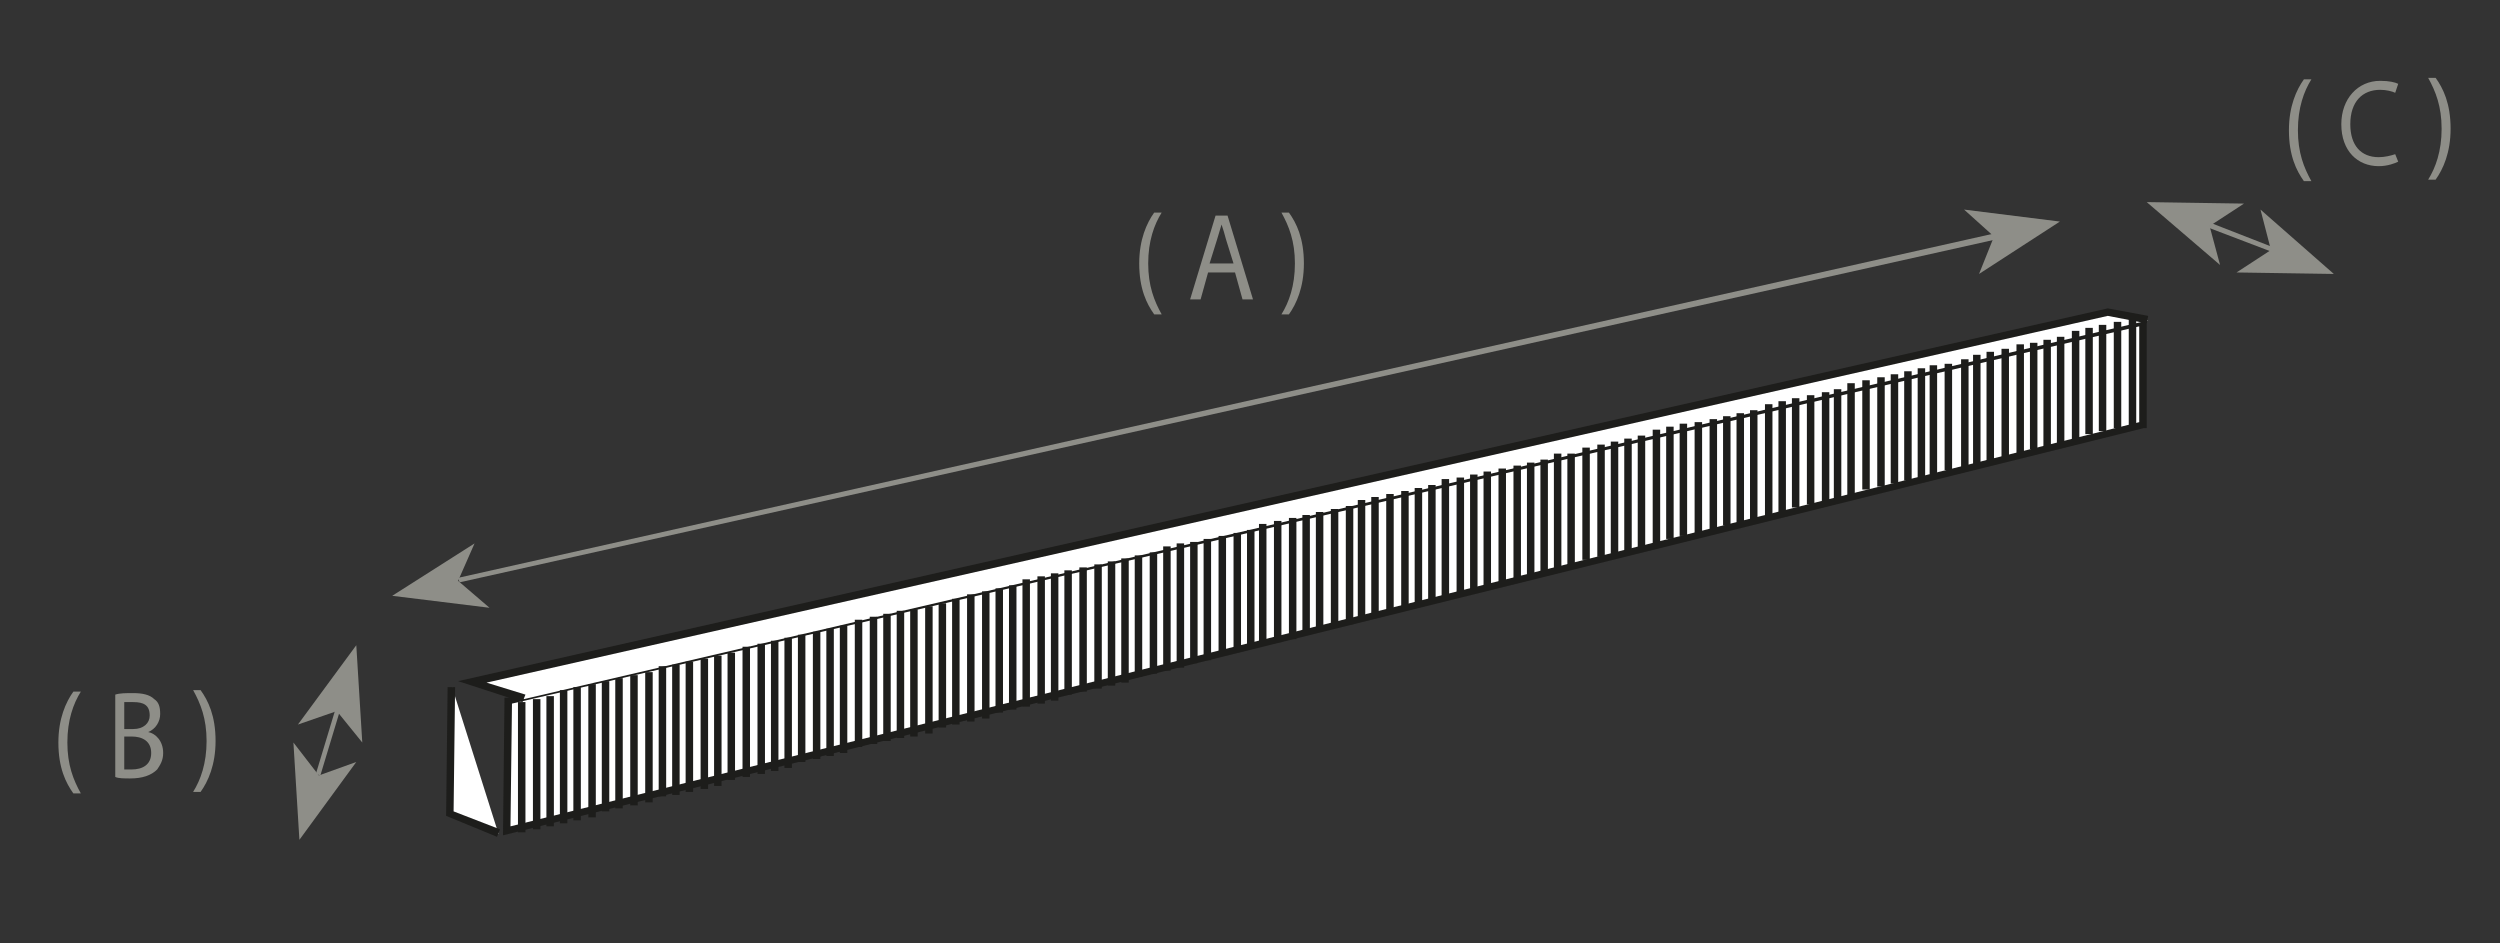 <?xml version="1.0" encoding="utf-8"?>
<!-- Generator: Adobe Illustrator 28.3.0, SVG Export Plug-In . SVG Version: 6.00 Build 0)  -->
<svg version="1.1" id="Capa_1" xmlns="http://www.w3.org/2000/svg" xmlns:xlink="http://www.w3.org/1999/xlink" x="0px" y="0px"
	 viewBox="0 0 167 63" style="enable-background:new 0 0 167 63;" xml:space="preserve">
<rect x="0" y="0" width="167" height="63" fill="#333333" stroke="none"/>
<style type="text/css">
	.st0{fill:#8E8E88;}
	.st1{clip-path:url(#SVGID_00000005959785559892559170000013902516495845828995_);}
	.st2{fill:#FFFFFF;}
	.st3{clip-path:url(#SVGID_00000020400173426431749080000005490305484633555619_);}
	.st4{fill:#1D1D1B;}
	.st5{clip-path:url(#SVGID_00000175298269678653895130000017924389314470974129_);}
</style>
<g>
	<g>
		<path class="st0" d="M77.6,14.2c-0.5,0.8-0.9,1.9-0.9,3.4c0,1.5,0.4,2.5,0.9,3.4h-0.5c-0.5-0.7-1-1.7-1-3.4c0-1.6,0.5-2.7,1-3.4
			H77.6z"/>
		<path class="st0" d="M80.7,18.2L80.2,20h-0.7l1.7-5.6H82l1.7,5.6H83l-0.5-1.8H80.7z M82.4,17.6L81.9,16c-0.1-0.4-0.2-0.7-0.3-1h0
			c-0.1,0.3-0.2,0.7-0.3,1l-0.5,1.6H82.4z"/>
		<path class="st0" d="M85.6,21c0.5-0.8,0.9-1.9,0.9-3.4c0-1.5-0.4-2.5-0.9-3.4h0.5c0.5,0.7,1,1.7,1,3.4c0,1.6-0.5,2.7-1,3.4H85.6z"
			/>
	</g>
	<g>
		<path class="st0" d="M5.4,46.2c-0.5,0.8-0.9,1.9-0.9,3.4c0,1.5,0.4,2.5,0.9,3.4H4.9c-0.5-0.7-1-1.7-1-3.4c0-1.6,0.5-2.7,1-3.4H5.4
			z"/>
		<path class="st0" d="M7.7,46.4c0.3-0.1,0.7-0.1,1.2-0.1c0.6,0,1.1,0.1,1.4,0.4c0.3,0.2,0.4,0.5,0.4,1c0,0.5-0.3,1-0.8,1.2v0
			c0.5,0.1,1,0.6,1,1.4c0,0.5-0.2,0.8-0.4,1.1C10.1,51.8,9.5,52,8.7,52c-0.4,0-0.8,0-1-0.1V46.4z M8.3,48.7h0.6
			c0.7,0,1.1-0.4,1.1-0.9c0-0.7-0.4-0.9-1.1-0.9c-0.3,0-0.5,0-0.6,0V48.7z M8.3,51.4c0.1,0,0.3,0,0.5,0c0.7,0,1.3-0.3,1.3-1.1
			c0-0.8-0.6-1.1-1.3-1.1H8.3V51.4z"/>
		<path class="st0" d="M12.9,52.9c0.5-0.8,0.9-1.9,0.9-3.4c0-1.5-0.4-2.5-0.9-3.4h0.5c0.5,0.7,1,1.7,1,3.4c0,1.6-0.5,2.7-1,3.4H12.9
			z"/>
	</g>
	<g>
		<polygon class="st0" points="30.7,38.9 30.6,38.6 133.2,15.6 133.3,16 		"/>
	</g>
	<g>
		<polygon class="st0" points="26.2,39.8 32.7,40.6 30.6,38.8 31.7,36.3 		"/>
	</g>
	<g>
		<polygon class="st0" points="137.6,14.8 131.2,14 133.2,15.8 132.2,18.3 		"/>
	</g>
	<g>
		<polygon class="st0" points="21.4,51.8 21.1,51.7 22.4,47.4 22.7,47.5 		"/>
	</g>
	<g>
		<polygon class="st0" points="20,56.1 23.8,50.9 21.3,51.8 19.6,49.6 		"/>
	</g>
	<g>
		<polygon class="st0" points="23.8,43.1 24.2,49.6 22.5,47.5 19.9,48.4 		"/>
	</g>
	<g>
		<polygon class="st0" points="151.7,16.8 147.5,15.2 147.7,14.9 151.8,16.5 		"/>
	</g>
	<g>
		<polygon class="st0" points="155.9,18.3 149.4,18.2 151.7,16.7 151,14 		"/>
	</g>
	<g>
		<polygon class="st0" points="143.4,13.5 149.9,13.6 147.6,15.1 148.3,17.7 		"/>
	</g>
	<g>
		<defs>
			<rect id="SVGID_1_" x="2.1" y="4.8" width="163.5" height="51.3"/>
		</defs>
		<clipPath id="SVGID_00000047031580491972581600000014116018922010492580_">
			<use xlink:href="#SVGID_1_"  style="overflow:visible;"/>
		</clipPath>
		<g style="clip-path:url(#SVGID_00000047031580491972581600000014116018922010492580_);">
			<path class="st0" d="M154.4,5.3c-0.5,0.8-0.9,1.9-0.9,3.4c0,1.5,0.4,2.5,0.9,3.4h-0.5c-0.5-0.7-1-1.7-1-3.4c0-1.6,0.5-2.7,1-3.4
				H154.4z"/>
			<path class="st0" d="M160.2,10.8c-0.2,0.1-0.7,0.3-1.3,0.3c-1.4,0-2.5-1-2.5-2.8c0-1.7,1.1-2.9,2.6-2.9c0.6,0,1,0.1,1.2,0.2
				l-0.2,0.6c-0.2-0.1-0.6-0.2-1-0.2c-1.2,0-2,0.8-2,2.3c0,1.4,0.7,2.2,1.9,2.2c0.4,0,0.8-0.1,1.1-0.2L160.2,10.8z"/>
			<path class="st0" d="M162.2,12c0.5-0.8,0.9-1.9,0.9-3.4c0-1.5-0.4-2.5-0.9-3.4h0.5c0.5,0.7,1,1.7,1,3.4c0,1.6-0.5,2.7-1,3.4
				H162.2z"/>
		</g>
	</g>
	<g>
		<polygon class="st2" points="33.9,46.8 33.8,55.5 143.1,28.4 143.1,21.5 		"/>
	</g>
	<g>
		<defs>
			<rect id="SVGID_00000095339548054071337660000017900866212244900228_" x="2.1" y="4.8" width="163.5" height="51.3"/>
		</defs>
		<clipPath id="SVGID_00000111182398106798194180000008875621321918483601_">
			<use xlink:href="#SVGID_00000095339548054071337660000017900866212244900228_"  style="overflow:visible;"/>
		</clipPath>
		<g style="clip-path:url(#SVGID_00000111182398106798194180000008875621321918483601_);">
			<path class="st4" d="M33.6,55.8l0.1-9.2l0.2,0l109.5-25.4v7.4l-0.2,0L33.6,55.8z M34.2,47l-0.1,8.2l108.8-27v-6.4L34.2,47z"/>
		</g>
	</g>
	<g>
		<polyline class="st2" points="143.5,21.4 140.8,20.9 31.6,45.6 35,46.7 		"/>
	</g>
	<g>
		<polygon class="st4" points="34.9,46.9 30.6,45.5 140.8,20.6 140.8,20.6 143.5,21.1 143.4,21.6 140.8,21.1 32.5,45.6 35.1,46.4 		
			"/>
	</g>
	<g>
		<polygon class="st2" points="30.1,54.4 33.3,55.7 30.2,45.9 		"/>
	</g>
	<g>
		<defs>
			<rect id="SVGID_00000077294197891139098720000008497018905606660774_" x="2.1" y="4.8" width="163.5" height="51.3"/>
		</defs>
		<clipPath id="SVGID_00000060741210226977075490000018185638865339138196_">
			<use xlink:href="#SVGID_00000077294197891139098720000008497018905606660774_"  style="overflow:visible;"/>
		</clipPath>
		<g style="clip-path:url(#SVGID_00000060741210226977075490000018185638865339138196_);">
			<polygon class="st4" points="33.2,55.9 29.8,54.5 29.9,45.9 30.4,45.9 30.3,54.2 33.4,55.4 			"/>
		</g>
		<g style="clip-path:url(#SVGID_00000060741210226977075490000018185638865339138196_);">
			<path class="st4" d="M35.1,55.6h-0.5v-8.7h0.5V55.6z M36.1,55.4h-0.5v-8.7h0.5V55.4z M37,55.2h-0.5v-8.7H37V55.2z M37.9,55h-0.5
				v-8.9h0.5V55z M38.8,54.8h-0.5v-8.9h0.5V54.8z M39.8,54.6h-0.5v-8.9h0.5V54.6z M40.7,54.2h-0.5v-8.7h0.5V54.2z M41.6,54h-0.5
				v-8.7h0.5V54z M42.6,53.8h-0.5v-8.7h0.5V53.8z M43.6,53.6h-0.5v-8.7h0.5V53.6z M44.5,53.2H44v-8.7h0.5V53.2z M45.4,53.1h-0.5
				v-8.7h0.5V53.1z M46.3,52.9h-0.5v-8.7h0.5V52.9z M47.3,52.7h-0.5V44h0.5V52.7z M48.2,52.5h-0.5v-8.7h0.5V52.5z M49.1,52.1h-0.5
				v-8.5h0.5V52.1z M50.1,51.9h-0.5v-8.7h0.5V51.9z M51.1,51.7h-0.5V43h0.5V51.7z M52,51.5h-0.5v-8.7H52V51.5z M52.9,51.3h-0.5v-8.7
				h0.5V51.3z M53.8,50.9h-0.5v-8.5h0.5V50.9z M54.8,50.7h-0.5v-8.5h0.5V50.7z M55.7,50.5h-0.5V42h0.5V50.5z M56.6,50.3h-0.5v-8.5
				h0.5V50.3z M57.6,49.9h-0.5v-8.5h0.5V49.9z M58.6,49.7h-0.5v-8.5h0.5V49.7z M59.5,49.5H59V41h0.5V49.5z M60.4,49.3h-0.5v-8.5h0.5
				V49.3z M61.3,49.2h-0.5v-8.5h0.5V49.2z M62.3,49h-0.5v-8.5h0.5V49z M63.2,48.6h-0.5v-8.3h0.5V48.6z M64.1,48.4h-0.5V40h0.5V48.4z
				 M65.1,48.2h-0.5v-8.5h0.5V48.2z M66.1,48h-0.5v-8.5h0.5V48z M67,47.6h-0.5v-8.3H67V47.6z M67.9,47.4h-0.5v-8.3h0.5V47.4z
				 M68.8,47.2h-0.5v-8.5h0.5V47.2z M69.8,47h-0.5v-8.5h0.5V47z M70.7,46.8h-0.5v-8.5h0.5V46.8z M71.6,46.4h-0.5v-8.3h0.5V46.4z
				 M72.6,46.2h-0.5v-8.3h0.5V46.2z M73.6,46h-0.5v-8.3h0.5V46z M74.5,45.8H74v-8.3h0.5V45.8z M75.4,45.6h-0.5v-8.3h0.5V45.6z
				 M76.3,45.2h-0.5v-8.1h0.5V45.2z M77.3,45h-0.5v-8.1h0.5V45z M78.2,44.8h-0.5v-8.3h0.5V44.8z M79.1,44.6h-0.5v-8.3h0.5V44.6z
				 M80,44.3h-0.5v-8.1H80V44.3z M80.9,44.1h-0.5v-8.1h0.5V44.1z M81.9,43.7h-0.5v-7.9h0.5V43.7z M82.9,43.5h-0.5v-7.9h0.5V43.5z
				 M83.8,43.3h-0.5v-7.9h0.5V43.3z M84.6,43.1h-0.5V35h0.5V43.1z M85.6,42.9h-0.5v-8.1h0.5V42.9z M86.6,42.7h-0.5v-8.1h0.5V42.7z
				 M87.5,42.3H87v-7.9h0.5V42.3z M88.4,42.1h-0.5v-7.9h0.5V42.1z M89.4,41.9h-0.5V34h0.5V41.9z M90.4,41.7h-0.5v-7.9h0.5V41.7z
				 M91.2,41.3h-0.5v-7.9h0.5V41.3z M92.1,41.1h-0.5v-7.9h0.5V41.1z M93.1,40.9h-0.5V33h0.5V40.9z M94.1,40.7h-0.5v-7.9h0.5V40.7z
				 M95,40.5h-0.5v-7.9H95V40.5z M95.9,40.1h-0.5v-7.7h0.5V40.1z M96.8,40h-0.5V32h0.5V40z M97.8,39.8h-0.5v-7.9h0.5V39.8z
				 M98.7,39.6h-0.5v-7.9h0.5V39.6z M99.6,39.4h-0.5v-7.9h0.5V39.4z M100.6,39h-0.5v-7.7h0.5V39z M101.6,38.8h-0.5v-7.7h0.5V38.8z
				 M102.5,38.6H102v-7.7h0.5V38.6z M103.4,38.4h-0.5v-7.7h0.5V38.4z M104.3,38h-0.5v-7.7h0.5V38z M105.2,37.8h-0.5v-7.5h0.5V37.8z
				 M106.2,37.4h-0.5v-7.5h0.5V37.4z M107.2,37.2h-0.5v-7.5h0.5V37.2z M108.1,37h-0.5v-7.5h0.5V37z M109,36.8h-0.5v-7.5h0.5V36.8z
				 M109.9,36.6h-0.5v-7.5h0.5V36.6z M110.9,36.4h-0.5v-7.7h0.5V36.4z M111.8,36h-0.5v-7.5h0.5V36z M112.7,35.8h-0.5v-7.5h0.5V35.8z
				 M113.7,35.7h-0.5v-7.5h0.5V35.7z M114.7,35.5h-0.5v-7.5h0.5V35.5z M115.6,35.1h-0.5v-7.3h0.5V35.1z M116.5,34.9H116v-7.3h0.5
				V34.9z M117.4,34.7h-0.5v-7.3h0.5V34.7z M118.4,34.5h-0.5V27h0.5V34.5z M119.3,34.3h-0.5v-7.5h0.5V34.3z M120.2,33.9h-0.5v-7.3
				h0.5V33.9z M121.2,33.7h-0.5v-7.3h0.5V33.7z M122.2,33.5h-0.5v-7.3h0.5V33.5z M123,33.3h-0.5V26h0.5V33.3z M123.9,33.1h-0.5v-7.5
				h0.5V33.1z M124.9,32.7h-0.5v-7.3h0.5V32.7z M125.9,32.5h-0.5v-7.3h0.5V32.5z M126.8,32.3h-0.5V25h0.5V32.3z M127.7,32.1h-0.5
				v-7.3h0.5V32.1z M128.6,31.9h-0.5v-7.3h0.5V31.9z M129.4,31.7h-0.5v-7.3h0.5V31.7z M130.4,31.4h-0.5v-7.1h0.5V31.4z M131.5,31.2
				H131V24h0.5V31.2z M132.3,31h-0.5v-7.3h0.5V31z M133.2,30.8h-0.5v-7.3h0.5V30.8z M134.2,30.6h-0.5v-7.3h0.5V30.6z M135.2,30.4
				h-0.5V23h0.5V30.4z M136.1,30h-0.5v-7.1h0.5V30z M137,29.8h-0.5v-7.1h0.5V29.8z M137.9,29.6h-0.5v-7.1h0.5V29.6z M138.9,29.4
				h-0.5v-7.3h0.5V29.4z M139.8,29h-0.5v-7.1h0.5V29z M140.7,28.8h-0.5v-7.1h0.5V28.8z M141.7,28.6h-0.5v-7.1h0.5V28.6z M142.7,28.4
				h-0.5v-7.1h0.5V28.4z"/>
		</g>
	</g>
</g>
</svg>
